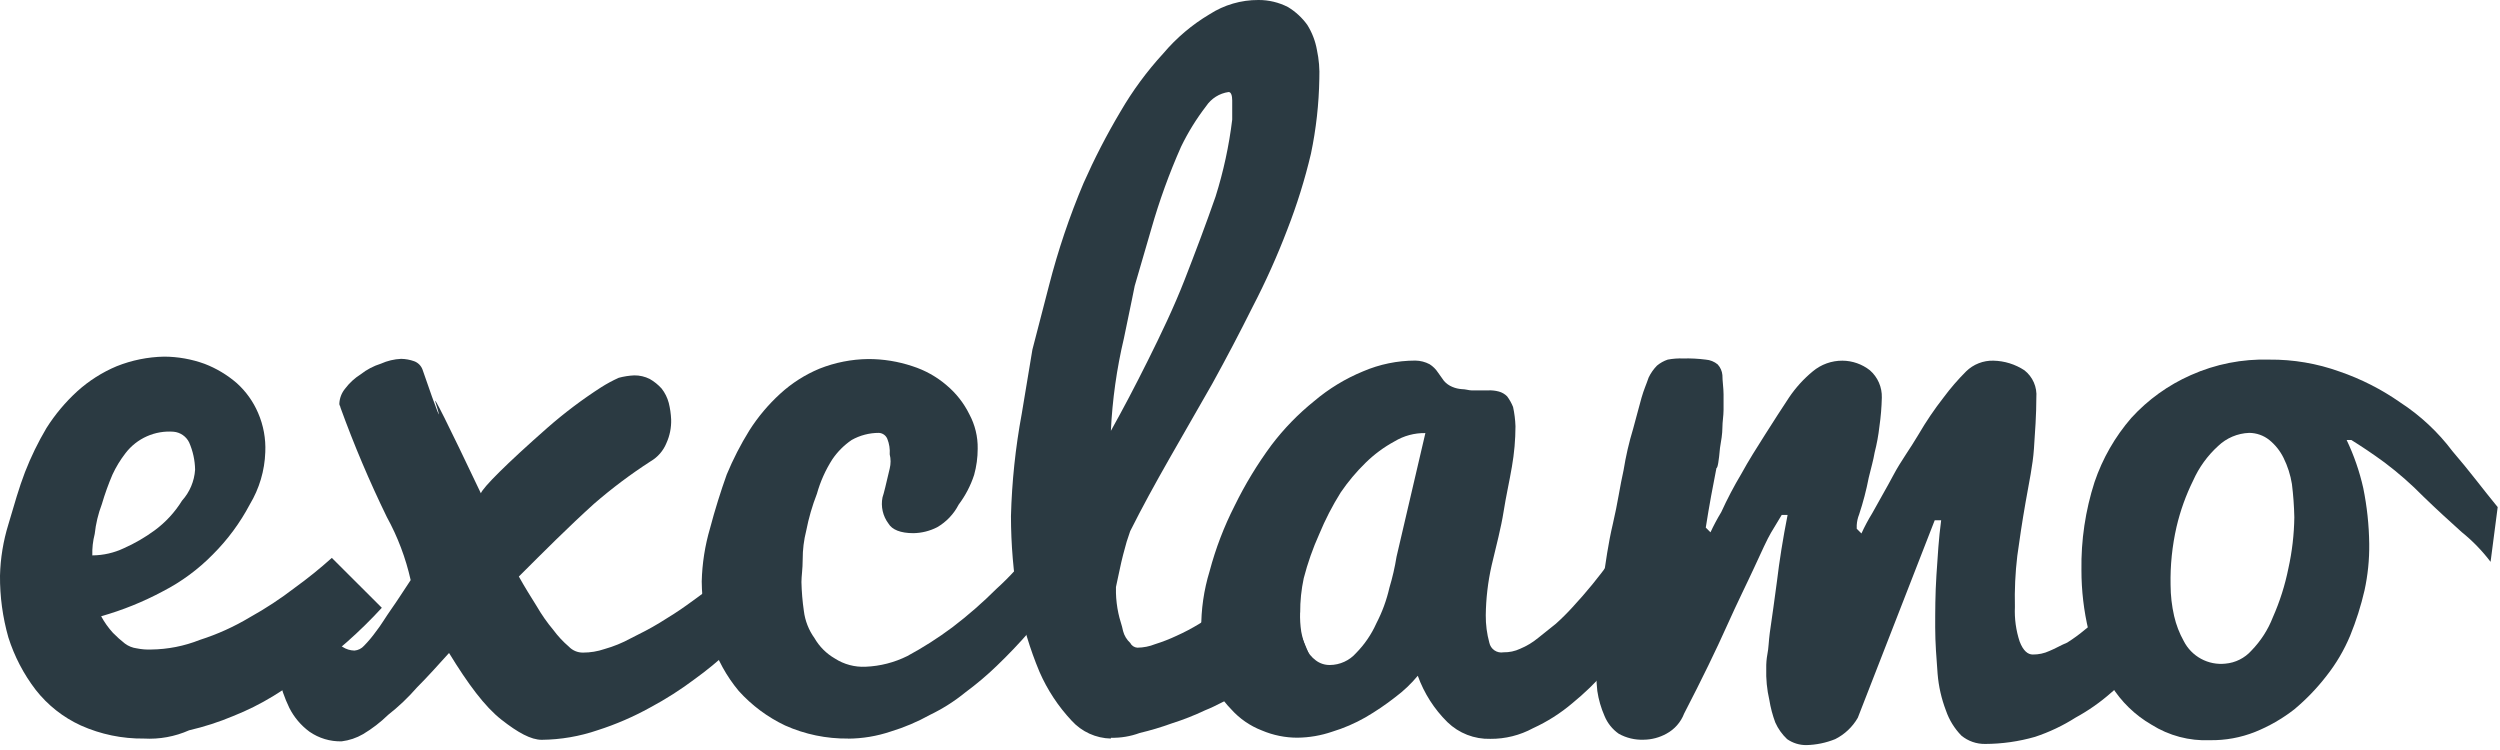 <svg width="260" height="78" viewBox="0 0 260 78" fill="none" xmlns="http://www.w3.org/2000/svg">
<g clip-path="url(#clip0)">
<path d="M14.97 76.81C12.711 76.836 10.473 76.372 8.41 75.45C6.569 74.608 4.957 73.335 3.71 71.74C2.455 70.102 1.494 68.257 0.87 66.29C0.276 64.199 -0.017 62.034 -7.04989e-05 59.86C0.046 58.055 0.339 56.265 0.87 54.54C1.49 52.44 1.98 50.71 2.6 49.1C3.217 47.515 3.963 45.983 4.83 44.52C5.725 43.106 6.804 41.818 8.04 40.69C9.247 39.599 10.63 38.719 12.13 38.09C13.703 37.461 15.376 37.122 17.07 37.09C18.506 37.096 19.93 37.349 21.28 37.84C22.5 38.309 23.63 38.986 24.62 39.84C25.576 40.7 26.333 41.758 26.84 42.94C27.398 44.225 27.654 45.62 27.59 47.02C27.526 48.941 26.971 50.813 25.98 52.46C24.968 54.376 23.673 56.129 22.14 57.66C20.626 59.206 18.874 60.5 16.95 61.49C14.906 62.586 12.751 63.457 10.52 64.09C10.858 64.715 11.271 65.296 11.75 65.82C12.138 66.217 12.553 66.588 12.99 66.93C13.353 67.201 13.78 67.374 14.23 67.43C14.717 67.529 15.214 67.57 15.71 67.55C17.447 67.531 19.166 67.192 20.78 66.55C22.598 65.97 24.343 65.181 25.98 64.2C27.621 63.289 29.192 62.256 30.68 61.11C32.011 60.149 33.289 59.117 34.51 58.02L39.71 63.21C37.432 65.692 34.901 67.931 32.16 69.89C31.05 70.76 29.81 71.5 28.45 72.37C27.113 73.189 25.707 73.891 24.25 74.47C22.768 75.093 21.236 75.588 19.67 75.95C18.194 76.607 16.583 76.901 14.97 76.81V76.81ZM9.65 57.76C10.764 57.748 11.862 57.495 12.87 57.02C14.004 56.518 15.08 55.894 16.08 55.16C17.219 54.322 18.186 53.273 18.93 52.07C19.732 51.18 20.211 50.046 20.29 48.85C20.274 47.871 20.064 46.906 19.67 46.01C19.519 45.703 19.292 45.439 19.01 45.245C18.728 45.05 18.401 44.932 18.06 44.9C17.108 44.824 16.151 44.987 15.278 45.375C14.405 45.763 13.642 46.362 13.06 47.12C12.524 47.81 12.068 48.558 11.7 49.35C11.269 50.357 10.899 51.389 10.59 52.44C10.212 53.434 9.964 54.473 9.85 55.53C9.662 56.258 9.578 57.009 9.6 57.76H9.65Z" fill="#2B3A42"/>
<path d="M34.39 58.87V63.33C34.366 63.909 34.406 64.49 34.51 65.06C34.521 65.537 34.648 66.004 34.88 66.42C35.022 66.785 35.287 67.09 35.63 67.28C35.996 67.519 36.422 67.65 36.86 67.66C37.245 67.629 37.604 67.45 37.86 67.16C38.311 66.699 38.725 66.205 39.1 65.68C39.6 65.06 40.1 64.19 40.71 63.33C41.32 62.47 41.95 61.47 42.71 60.33C42.197 58.037 41.362 55.829 40.23 53.77C38.424 50.064 36.815 46.266 35.41 42.39C35.41 42.27 35.29 42.14 35.29 42.02C35.306 41.43 35.521 40.863 35.9 40.41C36.342 39.823 36.888 39.321 37.51 38.93C38.14 38.434 38.855 38.058 39.62 37.82C40.282 37.522 40.995 37.352 41.72 37.32C42.184 37.329 42.643 37.413 43.08 37.57C43.277 37.643 43.455 37.758 43.604 37.906C43.752 38.055 43.867 38.233 43.94 38.43C45.55 43.13 46.05 44.25 45.31 41.9C44.93 40.78 46.54 44 50.01 51.3C50.25 50.68 52.6 48.3 56.93 44.49C58.681 42.955 60.543 41.551 62.5 40.29C63.092 39.912 63.71 39.578 64.35 39.29C64.876 39.149 65.416 39.065 65.96 39.04C66.518 39.033 67.07 39.16 67.57 39.41C68.034 39.675 68.453 40.013 68.81 40.41C69.155 40.852 69.406 41.358 69.55 41.9C69.692 42.467 69.775 43.046 69.8 43.63C69.825 44.481 69.654 45.326 69.3 46.1C68.98 46.879 68.415 47.532 67.69 47.96C65.611 49.301 63.629 50.788 61.76 52.41C59.16 54.76 56.56 57.36 53.96 59.96C54.58 61.07 55.2 62.06 55.82 63.05C56.324 63.922 56.903 64.749 57.55 65.52C58.02 66.155 58.56 66.735 59.16 67.25C59.35 67.45 59.58 67.608 59.835 67.715C60.09 67.822 60.364 67.874 60.64 67.87C61.398 67.87 62.152 67.745 62.87 67.5C63.816 67.234 64.728 66.862 65.59 66.39C66.59 65.89 67.59 65.39 68.59 64.78C69.59 64.17 70.59 63.54 71.43 62.93C72.27 62.32 73.17 61.69 73.91 61.07C74.561 60.531 75.179 59.953 75.76 59.34V67.75C74.666 68.766 73.51 69.715 72.3 70.59C70.814 71.711 69.242 72.714 67.6 73.59C65.868 74.549 64.046 75.336 62.16 75.94C60.286 76.582 58.321 76.92 56.34 76.94C55.23 76.94 53.87 76.2 52.14 74.84C50.41 73.48 48.67 71.13 46.7 67.91C45.58 69.15 44.47 70.39 43.36 71.5C42.453 72.543 41.448 73.498 40.36 74.35C39.575 75.116 38.702 75.787 37.76 76.35C37.075 76.748 36.316 77.003 35.53 77.1C34.339 77.129 33.169 76.778 32.19 76.1C31.305 75.45 30.586 74.6 30.09 73.62C29.595 72.597 29.223 71.52 28.98 70.41C28.734 69.314 28.61 68.194 28.61 67.07L34.39 58.87Z" fill="#2B3A42"/>
<path d="M88.21 76.81C85.951 76.837 83.712 76.373 81.65 75.45C79.823 74.582 78.185 73.362 76.83 71.86C75.554 70.33 74.586 68.568 73.98 66.67C73.337 64.669 73 62.582 72.98 60.48C73.025 58.596 73.317 56.727 73.85 54.92C74.34 53.06 74.96 51.08 75.58 49.35C76.239 47.763 77.025 46.231 77.93 44.77C78.829 43.356 79.912 42.068 81.15 40.94C82.349 39.843 83.729 38.963 85.23 38.34C86.845 37.699 88.563 37.36 90.3 37.34C91.857 37.337 93.403 37.587 94.88 38.08C96.196 38.499 97.414 39.179 98.46 40.08C99.442 40.907 100.242 41.928 100.81 43.08C101.403 44.182 101.703 45.419 101.68 46.67C101.679 47.589 101.555 48.504 101.31 49.39C100.947 50.502 100.403 51.546 99.7 52.48C99.196 53.46 98.422 54.276 97.47 54.83C96.705 55.223 95.86 55.435 95 55.45C93.64 55.45 92.77 55.08 92.4 54.45C92.111 54.066 91.907 53.625 91.8 53.156C91.693 52.687 91.686 52.201 91.78 51.73C91.91 51.36 92.15 50.37 92.53 48.73C92.65 48.244 92.65 47.736 92.53 47.25C92.57 46.701 92.485 46.151 92.28 45.64C92.208 45.465 92.089 45.314 91.935 45.204C91.781 45.094 91.599 45.03 91.41 45.02C90.415 45.017 89.437 45.272 88.57 45.76C87.784 46.296 87.106 46.974 86.57 47.76C85.858 48.87 85.315 50.08 84.96 51.35C84.477 52.591 84.105 53.873 83.85 55.18C83.602 56.16 83.477 57.168 83.48 58.18C83.48 59.18 83.35 59.91 83.35 60.53C83.373 61.534 83.456 62.536 83.6 63.53C83.725 64.555 84.107 65.532 84.71 66.37C85.216 67.246 85.944 67.974 86.82 68.48C87.773 69.096 88.896 69.397 90.03 69.34C91.535 69.279 93.011 68.901 94.36 68.23C95.998 67.347 97.569 66.344 99.06 65.23C100.674 64 102.204 62.663 103.64 61.23C105.007 59.994 106.249 58.628 107.35 57.15L110.19 61.73C108.243 64.439 106.051 66.963 103.64 69.27C102.627 70.246 101.551 71.154 100.42 71.99C99.28 72.92 98.035 73.712 96.71 74.35C95.415 75.07 94.048 75.65 92.63 76.08C91.196 76.564 89.693 76.813 88.18 76.82L88.21 76.81Z" fill="#2B3A42"/>
<path d="M115.53 76.81C114.759 76.793 114 76.619 113.299 76.3C112.597 75.98 111.968 75.521 111.45 74.95C110.056 73.462 108.927 71.748 108.11 69.88C107.109 67.491 106.362 65.004 105.88 62.46C105.39 59.559 105.143 56.622 105.14 53.68C105.233 50.109 105.608 46.552 106.26 43.04L107.37 36.36L109.1 29.68C110.031 26.049 111.231 22.493 112.69 19.04C113.818 16.493 115.097 14.015 116.52 11.62C117.783 9.444 119.278 7.413 120.98 5.56C122.348 3.941 123.977 2.562 125.8 1.48C127.311 0.507 129.072 -0.007 130.87 2.03264e-05C131.945 -0.007 133.005 0.247 133.96 0.74C134.744 1.217 135.424 1.846 135.96 2.59C136.457 3.385 136.796 4.267 136.96 5.19C137.17 6.175 137.254 7.183 137.21 8.19C137.167 10.808 136.876 13.417 136.34 15.98C135.703 18.675 134.878 21.321 133.87 23.9C132.827 26.633 131.628 29.304 130.28 31.9C128.92 34.62 127.56 37.22 126.08 39.9L121.62 47.69C120.14 50.29 118.78 52.76 117.54 55.24L117.17 56.35C117.05 56.84 116.92 57.22 116.8 57.71C116.68 58.2 116.55 58.71 116.43 59.32C116.31 59.93 116.18 60.43 116.06 61.05V61.67C116.079 62.376 116.163 63.079 116.31 63.77C116.43 64.39 116.68 65.01 116.8 65.63C116.923 66.103 117.18 66.53 117.54 66.86C117.61 67 117.715 67.12 117.844 67.207C117.974 67.295 118.124 67.347 118.28 67.36C118.917 67.353 119.548 67.228 120.14 66.99C120.902 66.751 121.647 66.46 122.37 66.12C123.178 65.756 123.963 65.342 124.72 64.88C125.46 64.39 126.32 63.88 127.07 63.4C128.951 62.161 130.767 60.826 132.51 59.4L136.1 67.94C133.703 69.517 131.223 70.962 128.67 72.27C127.56 72.76 126.57 73.38 125.33 73.87C124.209 74.401 123.053 74.856 121.87 75.23C120.777 75.627 119.662 75.961 118.53 76.23C117.57 76.584 116.552 76.753 115.53 76.73V76.81ZM115.53 44.81C116.77 42.59 118.01 40.24 119.37 37.51C120.73 34.78 122.09 31.95 123.2 29.1C124.31 26.25 125.43 23.29 126.42 20.44C127.241 17.832 127.821 15.154 128.15 12.44V10.44C128.15 9.94 128.03 9.57 127.78 9.57C127.306 9.636 126.851 9.802 126.446 10.057C126.041 10.313 125.694 10.651 125.43 11.05C124.421 12.361 123.55 13.771 122.83 15.26C121.602 18.028 120.57 20.878 119.74 23.79L118.01 29.73C118.01 29.73 117.64 31.59 116.89 35.17C116.139 38.338 115.684 41.568 115.53 44.82V44.81Z" fill="#2B3A42"/>
<path d="M169.46 66.79C168.707 67.846 167.881 68.848 166.99 69.79C165.93 70.996 164.773 72.113 163.53 73.13C162.293 74.181 160.916 75.056 159.44 75.73C158.075 76.472 156.543 76.854 154.99 76.84C154.17 76.862 153.355 76.72 152.591 76.423C151.827 76.126 151.129 75.68 150.54 75.11C149.161 73.752 148.105 72.101 147.45 70.28C146.758 71.114 145.969 71.863 145.1 72.51C144.116 73.281 143.08 73.982 142 74.61C140.906 75.234 139.745 75.734 138.54 76.1C137.384 76.496 136.172 76.705 134.95 76.72C133.675 76.723 132.413 76.468 131.24 75.97C130.008 75.496 128.908 74.735 128.03 73.75C127.032 72.731 126.271 71.506 125.8 70.16C125.201 68.666 124.906 67.069 124.93 65.46C124.906 63.407 125.199 61.363 125.8 59.4C126.424 57.048 127.296 54.769 128.4 52.6C129.483 50.385 130.765 48.273 132.23 46.29C133.52 44.587 135.015 43.049 136.68 41.71C138.202 40.422 139.916 39.379 141.76 38.62C143.479 37.883 145.329 37.502 147.2 37.5C147.716 37.508 148.224 37.638 148.68 37.88C149.029 38.1 149.326 38.394 149.55 38.74L150.17 39.61C150.404 39.881 150.699 40.093 151.03 40.23C151.347 40.367 151.685 40.448 152.03 40.47C152.4 40.47 152.77 40.6 153.03 40.6H154.76C155.137 40.581 155.515 40.621 155.88 40.72C156.206 40.807 156.503 40.98 156.74 41.22C156.995 41.561 157.204 41.934 157.36 42.33C157.503 42.988 157.587 43.657 157.61 44.33C157.606 45.738 157.482 47.143 157.24 48.53C156.99 50.02 156.62 51.63 156.37 53.23C156.12 54.83 155.63 56.7 155.13 58.8C154.745 60.504 154.54 62.243 154.52 63.99C154.512 64.953 154.636 65.911 154.89 66.84C154.958 67.167 155.15 67.454 155.427 67.641C155.703 67.828 156.041 67.899 156.37 67.84C156.967 67.851 157.559 67.725 158.1 67.47C158.772 67.191 159.399 66.813 159.96 66.35L161.81 64.87C162.419 64.324 163 63.746 163.55 63.14C164.965 61.614 166.285 60 167.5 58.31L169.46 66.79ZM135.21 63.7C135.189 64.369 135.229 65.038 135.33 65.7C135.442 66.291 135.61 66.87 135.83 67.43C136.054 67.92 136.398 68.347 136.83 68.67C137.254 68.996 137.775 69.168 138.31 69.16C138.825 69.156 139.333 69.043 139.802 68.829C140.27 68.616 140.689 68.306 141.03 67.92C141.912 67.024 142.627 65.978 143.14 64.83C143.75 63.657 144.207 62.41 144.5 61.12C144.817 60.064 145.065 58.989 145.24 57.9L148.24 45.04C147.106 45.02 145.989 45.322 145.02 45.91C143.921 46.506 142.911 47.254 142.02 48.13C141.056 49.071 140.188 50.106 139.43 51.22C138.567 52.598 137.821 54.047 137.2 55.55C136.534 57.028 135.996 58.56 135.59 60.13C135.337 61.31 135.212 62.513 135.22 63.72L135.21 63.7Z" fill="#2B3A42"/>
<path d="M183.69 69.51C183.679 69.014 183.72 68.518 183.81 68.03C183.94 67.41 183.94 66.67 184.06 65.8L184.43 63.2C184.55 62.34 184.68 61.35 184.8 60.48C185.05 58.38 185.42 56.03 185.91 53.55H185.3C184.92 54.17 184.55 54.79 184.18 55.41C183.81 56.03 183.18 57.41 182.45 59C181.72 60.59 180.72 62.58 179.61 65.06C178.5 67.54 177.01 70.62 175.15 74.21C174.806 75.11 174.149 75.856 173.3 76.31C172.579 76.707 171.772 76.92 170.95 76.93C170.043 76.966 169.143 76.752 168.35 76.31C167.69 75.847 167.176 75.205 166.87 74.46C166.506 73.63 166.253 72.756 166.12 71.86C166.019 70.863 165.979 69.862 166 68.86C166 67.75 166.12 66.51 166.25 64.86C166.38 63.21 166.49 61.77 166.74 60.16C166.99 58.55 167.24 56.58 167.74 54.47C168.24 52.36 168.48 50.52 168.85 48.91C169.085 47.446 169.419 45.999 169.85 44.58C170.23 43.22 170.47 42.23 170.72 41.36C170.97 40.49 171.21 40 171.46 39.26C171.68 38.801 171.973 38.383 172.33 38.02C172.659 37.748 173.035 37.537 173.44 37.4C173.97 37.3 174.51 37.26 175.05 37.28C175.835 37.26 176.621 37.3 177.4 37.4C177.855 37.434 178.288 37.609 178.64 37.9C178.921 38.206 179.094 38.596 179.13 39.01C179.13 39.63 179.25 40.37 179.25 41.01V42.62C179.25 43.24 179.13 43.86 179.13 44.47C179.13 45.08 179.01 45.84 178.88 46.58C178.76 47.94 178.64 48.68 178.51 48.68C178.14 50.54 177.77 52.52 177.4 54.87L177.89 55.36C178.224 54.64 178.598 53.939 179.01 53.26C179.636 51.889 180.337 50.554 181.11 49.26C181.85 47.9 182.72 46.54 183.58 45.18C184.44 43.82 185.32 42.46 186.06 41.34C186.748 40.319 187.58 39.403 188.53 38.62C189.396 37.896 190.491 37.503 191.62 37.51C192.654 37.519 193.657 37.87 194.47 38.51C194.873 38.863 195.194 39.3 195.408 39.791C195.623 40.282 195.726 40.814 195.71 41.35C195.687 42.354 195.604 43.356 195.46 44.35C195.357 45.267 195.19 46.176 194.96 47.07C194.84 47.81 194.59 48.68 194.35 49.67C194.099 50.967 193.765 52.246 193.35 53.5C193.206 53.857 193.122 54.236 193.1 54.62V54.99L193.59 55.48C193.919 54.757 194.293 54.056 194.71 53.38C195.45 52.02 196.19 50.78 196.93 49.38C197.67 47.98 198.66 46.66 199.53 45.18C200.309 43.843 201.178 42.56 202.13 41.34C202.845 40.377 203.631 39.468 204.48 38.62C204.855 38.254 205.299 37.967 205.787 37.777C206.275 37.586 206.796 37.495 207.32 37.51C208.466 37.535 209.582 37.881 210.54 38.51C210.966 38.843 211.302 39.278 211.519 39.773C211.735 40.269 211.825 40.811 211.78 41.35C211.78 43.08 211.65 44.94 211.53 46.67C211.41 48.4 211.03 50.13 210.66 52.24C210.29 54.35 210.04 56.07 209.8 57.8C209.589 59.565 209.506 61.343 209.55 63.12C209.495 64.336 209.661 65.553 210.04 66.71C210.42 67.71 210.91 68.07 211.41 68.07C212.007 68.077 212.598 67.951 213.14 67.7C213.76 67.45 214.37 67.08 214.99 66.83C215.64 66.42 216.262 65.965 216.85 65.47C217.485 65 218.065 64.46 218.58 63.86C219.953 62.551 221.233 61.148 222.41 59.66L223.03 69.18C221.92 70.05 220.68 71.04 219.57 72.03C218.435 73.033 217.19 73.905 215.86 74.63C214.544 75.467 213.13 76.139 211.65 76.63C209.962 77.115 208.216 77.364 206.46 77.37C205.556 77.384 204.677 77.076 203.98 76.5C203.262 75.762 202.715 74.874 202.38 73.9C201.91 72.671 201.617 71.382 201.51 70.07C201.39 68.46 201.26 66.85 201.26 65.25C201.26 63.65 201.26 61.78 201.39 59.8C201.52 57.82 201.63 55.97 201.88 54.11H201.21L193.21 74.65C192.661 75.604 191.844 76.376 190.86 76.87C189.905 77.256 188.889 77.466 187.86 77.49C187.145 77.496 186.446 77.279 185.86 76.87C185.34 76.38 184.922 75.792 184.63 75.14C184.347 74.379 184.139 73.592 184.01 72.79C183.762 71.715 183.655 70.613 183.69 69.51V69.51Z" fill="#2B3A42"/>
<path d="M244.05 45.76C244.812 47.357 245.392 49.034 245.78 50.76C246.169 52.673 246.377 54.618 246.4 56.57C246.42 58.193 246.256 59.814 245.91 61.4C245.54 63.004 245.042 64.576 244.42 66.1C243.792 67.606 242.961 69.02 241.95 70.3C240.965 71.573 239.845 72.737 238.61 73.77C237.366 74.74 235.993 75.531 234.53 76.12C233.035 76.714 231.438 77.006 229.83 76.98C227.69 77.072 225.573 76.51 223.76 75.37C222.044 74.378 220.601 72.976 219.56 71.29C218.401 69.571 217.602 67.636 217.21 65.6C216.717 63.533 216.468 61.415 216.47 59.29C216.421 56.186 216.88 53.095 217.83 50.14C218.662 47.686 219.963 45.418 221.66 43.46C223.391 41.562 225.5 40.047 227.85 39.01C230.414 37.865 233.203 37.314 236.01 37.4C238.497 37.378 240.969 37.798 243.31 38.64C245.553 39.41 247.677 40.49 249.62 41.85C251.716 43.213 253.557 44.932 255.06 46.93C256.79 48.93 258.27 50.93 259.76 52.74L259.02 58.43C258.149 57.282 257.142 56.244 256.02 55.34C254.78 54.22 253.42 52.99 252.02 51.63C250.773 50.358 249.432 49.182 248.01 48.11C246.65 47.11 245.53 46.38 244.54 45.76H244.05ZM231.43 69.02C232.477 68.932 233.451 68.445 234.15 67.66C235.119 66.665 235.878 65.485 236.38 64.19C237.1 62.564 237.64 60.864 237.99 59.12C238.378 57.373 238.586 55.59 238.61 53.8C238.586 52.643 238.503 51.488 238.36 50.34C238.208 49.395 237.915 48.478 237.49 47.62C237.137 46.9 236.632 46.265 236.01 45.76C235.414 45.283 234.673 45.022 233.91 45.02C232.706 45.065 231.561 45.549 230.69 46.38C229.584 47.384 228.698 48.606 228.09 49.97C227.33 51.505 226.75 53.122 226.36 54.79C225.905 56.777 225.697 58.812 225.74 60.85C225.744 61.934 225.868 63.014 226.11 64.07C226.318 64.98 226.655 65.855 227.11 66.67C227.509 67.454 228.137 68.097 228.91 68.517C229.683 68.937 230.565 69.112 231.44 69.02H231.43Z" fill="#2B3A42"/>
</g>
<defs>
<clipPath id="clip0">
<rect width="259.76" height="77.56" fill="white"/>
</clipPath>
</defs>
</svg>
